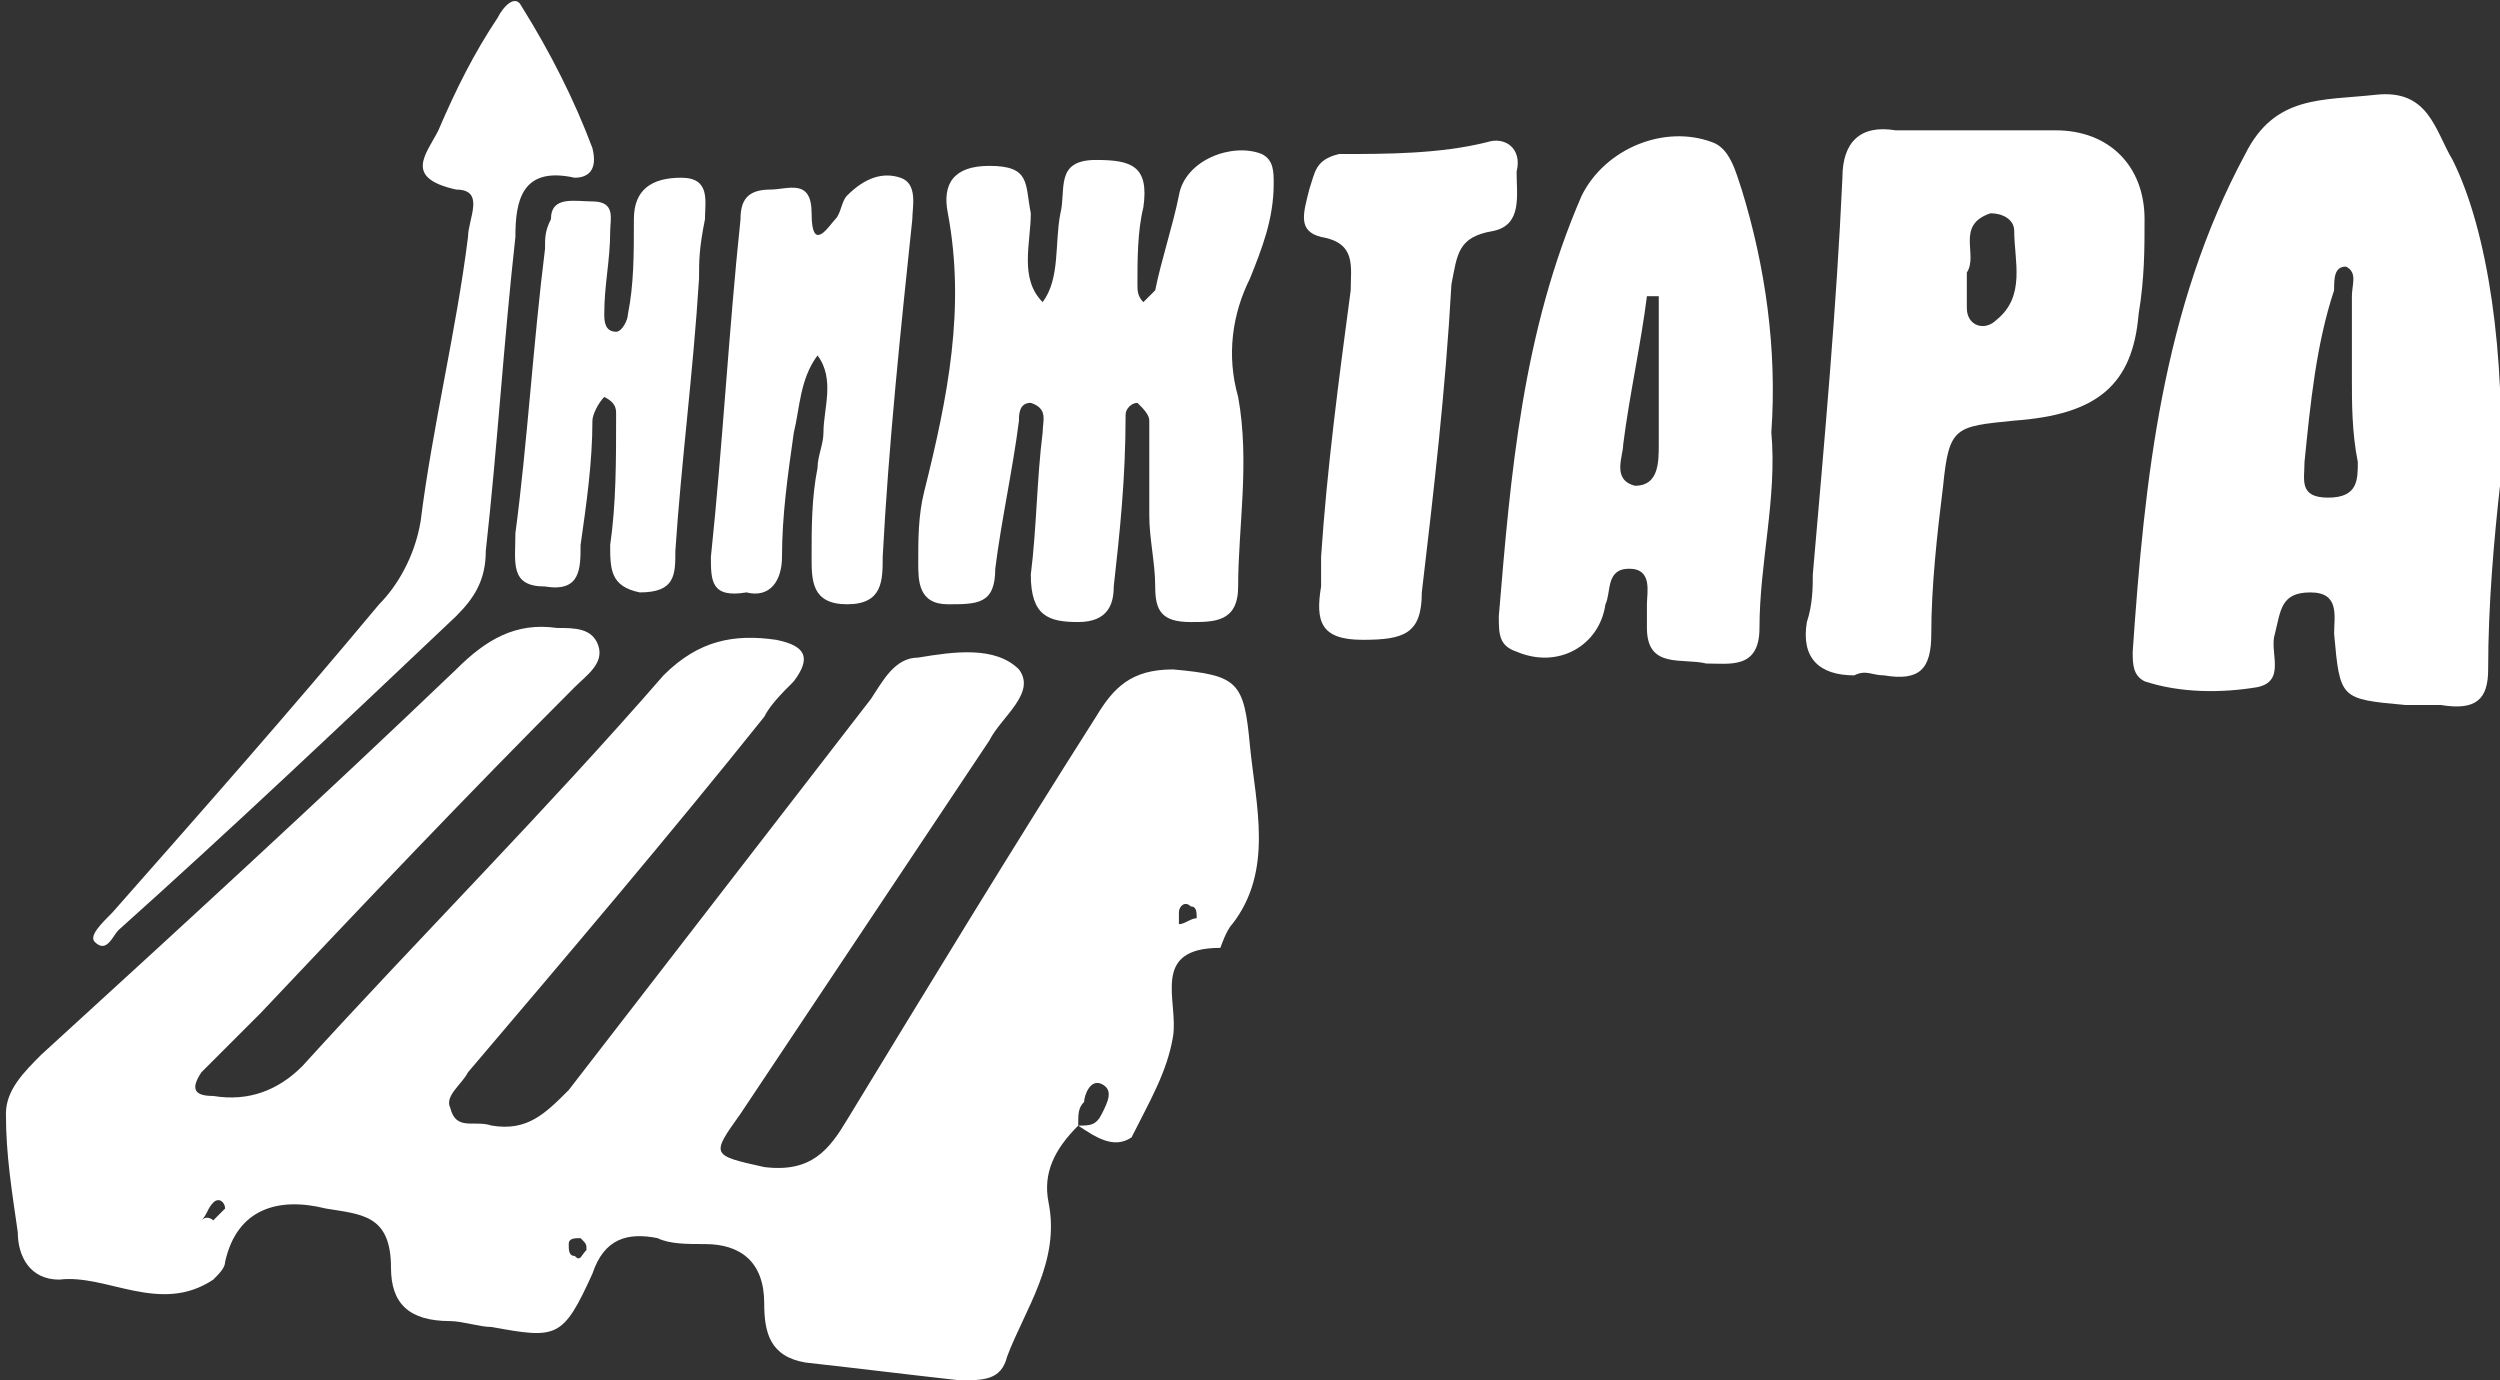 <?xml version="1.0" encoding="utf-8"?>
<!-- Generator: Adobe Illustrator 25.2.3, SVG Export Plug-In . SVG Version: 6.00 Build 0)  -->
<svg version="1.1" id="Слой_1" xmlns="http://www.w3.org/2000/svg" xmlns:xlink="http://www.w3.org/1999/xlink" x="0px" y="0px"
	 width="42.2px" height="23.3px" viewBox="0 0 42.2 23.3" style="enable-background:new 0 0 42.2 23.3;" xml:space="preserve">
<rect x="0" y="0" width="42.2" height="23.3" fill="#333333" stroke="none"/>
<style type="text/css">
	.st0{fill:#FFFFFF;}
</style>
<g>
	<g>
		<path class="st0" d="M18.2,19c-0.4,0.4-0.6,0.8-0.5,1.3c0.2,1-0.4,1.8-0.7,2.6c-0.1,0.4-0.4,0.4-0.8,0.4c-0.9-0.1-1.7-0.2-2.6-0.3
			c-0.6-0.1-0.7-0.5-0.7-1c0-0.7-0.4-1-1-1c-0.3,0-0.6,0-0.8-0.1c-0.5-0.1-0.9,0-1.1,0.6c-0.5,1.1-0.6,1.1-1.7,0.9
			c-0.2,0-0.5-0.1-0.7-0.1c-0.7,0-1-0.3-1-0.9c0-0.9-0.5-0.9-1.1-1c-0.8-0.2-1.5,0-1.7,0.9c0,0.1-0.1,0.2-0.2,0.3
			c-0.9,0.6-1.8-0.1-2.6,0c-0.5,0-0.7-0.4-0.7-0.8c-0.1-0.7-0.2-1.3-0.2-2c0-0.4,0.3-0.7,0.6-1c2.3-2.1,4.7-4.3,7-6.5
			c0.5-0.5,1-0.8,1.7-0.7c0.3,0,0.6,0,0.7,0.3c0.1,0.3-0.2,0.5-0.4,0.7c-1.8,1.8-3.6,3.7-5.3,5.5c-0.3,0.3-0.7,0.7-1,1
			c-0.2,0.3-0.1,0.4,0.2,0.4c0.6,0.1,1.1-0.1,1.5-0.5c2-2.2,4.1-4.3,6.1-6.6c0.6-0.6,1.2-0.7,1.9-0.6c0.5,0.1,0.6,0.3,0.3,0.7
			c-0.2,0.2-0.4,0.4-0.5,0.6c-1.6,2-3.3,4-5,6c-0.1,0.2-0.4,0.4-0.3,0.6C7.7,19.1,8,18.9,8.3,19c0.6,0.1,0.9-0.2,1.3-0.6
			c1.7-2.2,3.4-4.4,5.1-6.6c0.2-0.3,0.4-0.7,0.8-0.7c0.6-0.1,1.3-0.2,1.7,0.2c0.3,0.4-0.3,0.8-0.5,1.2c-1.4,2.1-2.8,4.2-4.2,6.3
			c-0.5,0.7-0.5,0.7,0.4,0.9c0.8,0.1,1.1-0.3,1.4-0.8c1.4-2.3,2.8-4.6,4.2-6.8c0.3-0.5,0.6-0.8,1.3-0.8c1.1,0.1,1.2,0.2,1.3,1.3
			c0.1,1,0.4,2.1-0.3,3c-0.1,0.1-0.2,0.4-0.2,0.4c-1.2,0-0.7,0.9-0.8,1.5c-0.1,0.6-0.4,1.1-0.7,1.7C18.8,19.4,18.5,19.2,18.2,19
			c0.2,0,0.3,0,0.4-0.2c0.1-0.2,0.2-0.4,0-0.5c-0.2-0.1-0.3,0.2-0.3,0.3C18.2,18.7,18.2,18.8,18.2,19z M20.2,15.5
			c0-0.1,0-0.2-0.1-0.2c-0.1-0.1-0.2,0-0.2,0.1c0,0.1,0,0.1,0,0.2C20,15.6,20.1,15.5,20.2,15.5z M3.6,20.6c0.1-0.1,0.2-0.2,0.2-0.2
			c0-0.1-0.1-0.2-0.2-0.1c-0.1,0.1-0.1,0.2-0.2,0.3C3.5,20.5,3.6,20.6,3.6,20.6z M9.9,21.1c0-0.1,0-0.1-0.1-0.2
			c-0.1,0-0.2,0-0.2,0.1c0,0.1,0,0.2,0.1,0.2C9.8,21.3,9.8,21.2,9.9,21.1z"/>
		<path class="st0" d="M42.2,8.2c-0.1,0.9-0.2,2-0.2,3.1c0,0.5-0.2,0.7-0.8,0.6c-0.2,0-0.4,0-0.6,0c-1.1-0.1-1.1-0.1-1.2-1.2
			c0-0.3,0.1-0.7-0.4-0.7c-0.5,0-0.5,0.3-0.6,0.7c-0.1,0.3,0.2,0.8-0.3,0.9c-0.6,0.1-1.3,0.1-1.9-0.1c-0.2-0.1-0.2-0.3-0.2-0.5
			c0.2-2.9,0.5-5.8,1.9-8.4c0.5-1,1.3-0.9,2.2-1c0.9-0.1,1,0.6,1.3,1.1C42,3.9,42.3,6,42.2,8.2z M39.7,6.4
			C39.7,6.4,39.7,6.4,39.7,6.4c0-0.5,0-0.9,0-1.4c0-0.2,0.1-0.4-0.1-0.5c-0.2,0-0.2,0.2-0.2,0.4c-0.3,0.9-0.4,1.9-0.5,2.9
			c0,0.3-0.1,0.6,0.4,0.6c0.5,0,0.5-0.3,0.5-0.6C39.7,7.3,39.7,6.8,39.7,6.4z"/>
		<path class="st0" d="M19.4,8.7c0-0.5,0-1,0-1.6c0-0.1-0.1-0.2-0.2-0.3c-0.1,0-0.2,0.1-0.2,0.2C19,8.1,18.9,9,18.8,9.9
			c0,0.3-0.1,0.6-0.6,0.6c-0.5,0-0.8-0.1-0.8-0.8c0.1-0.8,0.1-1.6,0.2-2.4c0-0.2,0.1-0.4-0.2-0.5c-0.2,0-0.2,0.2-0.2,0.3
			c-0.1,0.8-0.3,1.7-0.4,2.5c0,0.6-0.3,0.6-0.8,0.6c-0.5,0-0.5-0.4-0.5-0.7c0-0.4,0-0.8,0.1-1.2c0.4-1.6,0.7-3.1,0.4-4.7
			c-0.1-0.5,0.1-0.8,0.7-0.8c0.7,0,0.6,0.3,0.7,0.8c0,0.5-0.2,1.1,0.2,1.5c0.3-0.4,0.2-1,0.3-1.5c0.1-0.4-0.1-0.9,0.6-0.9
			c0.6,0,0.9,0.1,0.8,0.8c-0.1,0.4-0.1,0.9-0.1,1.3c0,0.1,0,0.2,0.1,0.3c0.1-0.1,0.2-0.2,0.2-0.2c0.1-0.5,0.3-1.1,0.4-1.6
			c0.1-0.6,0.9-0.9,1.4-0.7c0.2,0.1,0.2,0.3,0.2,0.5c0,0.6-0.2,1.1-0.4,1.6c-0.3,0.6-0.4,1.3-0.2,2c0.2,1.1,0,2.2,0,3.2
			c0,0.6-0.4,0.6-0.8,0.6c-0.5,0-0.6-0.2-0.6-0.6C19.5,9.5,19.4,9.1,19.4,8.7C19.4,8.7,19.4,8.7,19.4,8.7z"/>
		<path class="st0" d="M30.6,9.7C30.8,7.4,31,5.2,31.1,3c0-0.6,0.3-0.9,0.9-0.8c0.9,0,1.8,0,2.7,0c0.9,0,1.5,0.6,1.5,1.5
			c0,0.5,0,1-0.1,1.6C36,6.5,35.4,7,34,7.1c-1,0.1-1.1,0.1-1.2,1.1c-0.1,0.8-0.2,1.7-0.2,2.5c0,0.6-0.2,0.8-0.8,0.7
			c-0.2,0-0.3-0.1-0.5,0c-0.6,0-0.9-0.3-0.8-0.9C30.6,10.2,30.6,9.9,30.6,9.7C30.6,9.7,30.6,9.7,30.6,9.7z M33.2,4.9
			c0,0,0,0.2,0,0.3c0,0.3,0.3,0.4,0.5,0.2c0.5-0.4,0.3-1,0.3-1.5c0-0.2-0.2-0.3-0.4-0.3c-0.6,0.2-0.2,0.7-0.4,1
			C33.2,4.6,33.2,4.7,33.2,4.9z"/>
		<path class="st0" d="M29.9,7.3c0.1,1.1-0.2,2.2-0.2,3.3c0,0.7-0.5,0.6-0.9,0.6c-0.4-0.1-1,0.1-1-0.6c0-0.1,0-0.2,0-0.4
			c0-0.2,0.1-0.6-0.3-0.6c-0.4,0-0.3,0.4-0.4,0.6c-0.1,0.7-0.8,1.1-1.5,0.8c-0.3-0.1-0.3-0.3-0.3-0.6c0.2-2.4,0.4-4.8,1.4-7.1
			c0.4-0.8,1.4-1.2,2.2-0.9c0.3,0.1,0.4,0.5,0.5,0.8C29.8,4.5,30,5.9,29.9,7.3z M28,5c-0.1,0-0.1,0-0.2,0c-0.1,0.8-0.3,1.7-0.4,2.5
			c0,0.2-0.2,0.6,0.2,0.7C28,8.2,28,7.8,28,7.5C28,6.6,28,5.8,28,5z"/>
		<path class="st0" d="M13.8,7.9c0-0.2,0.1-0.4,0.1-0.6c0-0.4,0.2-0.9-0.1-1.3c-0.3,0.4-0.3,0.9-0.4,1.3c-0.1,0.7-0.2,1.4-0.2,2.1
			c0,0.4-0.2,0.7-0.6,0.6C12,10.1,12,9.8,12,9.4c0.2-1.9,0.3-3.8,0.5-5.7c0-0.3,0.1-0.5,0.5-0.5c0.3,0,0.7-0.2,0.7,0.4
			c0,0.7,0.3,0.2,0.4,0.1c0.1-0.1,0.1-0.3,0.2-0.4C14.6,3,14.9,2.9,15.2,3c0.3,0.1,0.2,0.5,0.2,0.7c-0.2,1.9-0.4,3.8-0.5,5.7
			c0,0.4,0,0.8-0.6,0.8c-0.6,0-0.6-0.4-0.6-0.8C13.7,8.9,13.7,8.4,13.8,7.9C13.8,7.9,13.8,7.9,13.8,7.9z"/>
		<path class="st0" d="M10,2.5c0.1,0.4-0.1,0.5-0.3,0.5C8.8,2.8,8.7,3.4,8.7,4C8.5,5.8,8.4,7.5,8.2,9.3c0,0.5-0.2,0.8-0.5,1.1
			C5.8,12.2,3.9,14,2,15.7c-0.1,0.1-0.2,0.4-0.4,0.2c-0.1-0.1,0.1-0.3,0.3-0.5c1.5-1.7,3-3.4,4.5-5.2C6.7,9.9,7,9.4,7.1,8.8
			c0.2-1.6,0.6-3.2,0.8-4.8c0-0.3,0.3-0.8-0.2-0.8C6.8,3,7.2,2.6,7.4,2.2c0.3-0.7,0.6-1.3,1-1.9c0.1-0.2,0.3-0.4,0.4-0.2
			C9.3,0.9,9.7,1.7,10,2.5z"/>
		<path class="st0" d="M22.3,9.4c0.1-1.5,0.3-3,0.5-4.5c0-0.4,0.1-0.8-0.5-0.9c-0.4-0.1-0.3-0.4-0.2-0.8c0.1-0.3,0.1-0.5,0.5-0.6
			c0.8,0,1.7,0,2.5-0.2c0.3-0.1,0.6,0.1,0.5,0.5c0,0.4,0.1,0.9-0.4,1c-0.6,0.1-0.6,0.4-0.7,0.9c-0.1,1.8-0.3,3.5-0.5,5.2
			c0,0.7-0.3,0.8-1,0.8c-0.7,0-0.8-0.3-0.7-0.9C22.3,9.8,22.3,9.6,22.3,9.4C22.3,9.4,22.3,9.4,22.3,9.4z"/>
		<path class="st0" d="M11.8,4.7c-0.1,1.6-0.3,3.1-0.4,4.6c0,0.4,0,0.7-0.6,0.7c-0.5-0.1-0.5-0.4-0.5-0.8c0.1-0.7,0.1-1.4,0.1-2.2
			c0-0.1,0-0.2-0.2-0.3C10.1,6.8,10,7,10,7.1C10,7.8,9.9,8.5,9.8,9.2c0,0.4,0,0.8-0.6,0.7c-0.6,0-0.5-0.4-0.5-0.9
			C8.9,7.5,9,5.8,9.2,4.2c0-0.2,0-0.3,0.1-0.5C9.3,3.3,9.7,3.4,10,3.4c0.4,0,0.3,0.3,0.3,0.5c0,0.5-0.1,0.9-0.1,1.4
			c0,0.1,0,0.3,0.2,0.3c0.1,0,0.2-0.2,0.2-0.3c0.1-0.5,0.1-1,0.1-1.6c0-0.5,0.3-0.7,0.8-0.7c0.5,0,0.4,0.4,0.4,0.7
			C11.8,4.2,11.8,4.4,11.8,4.7C11.7,4.7,11.8,4.7,11.8,4.7z"/>
	</g>
</g>
</svg>
